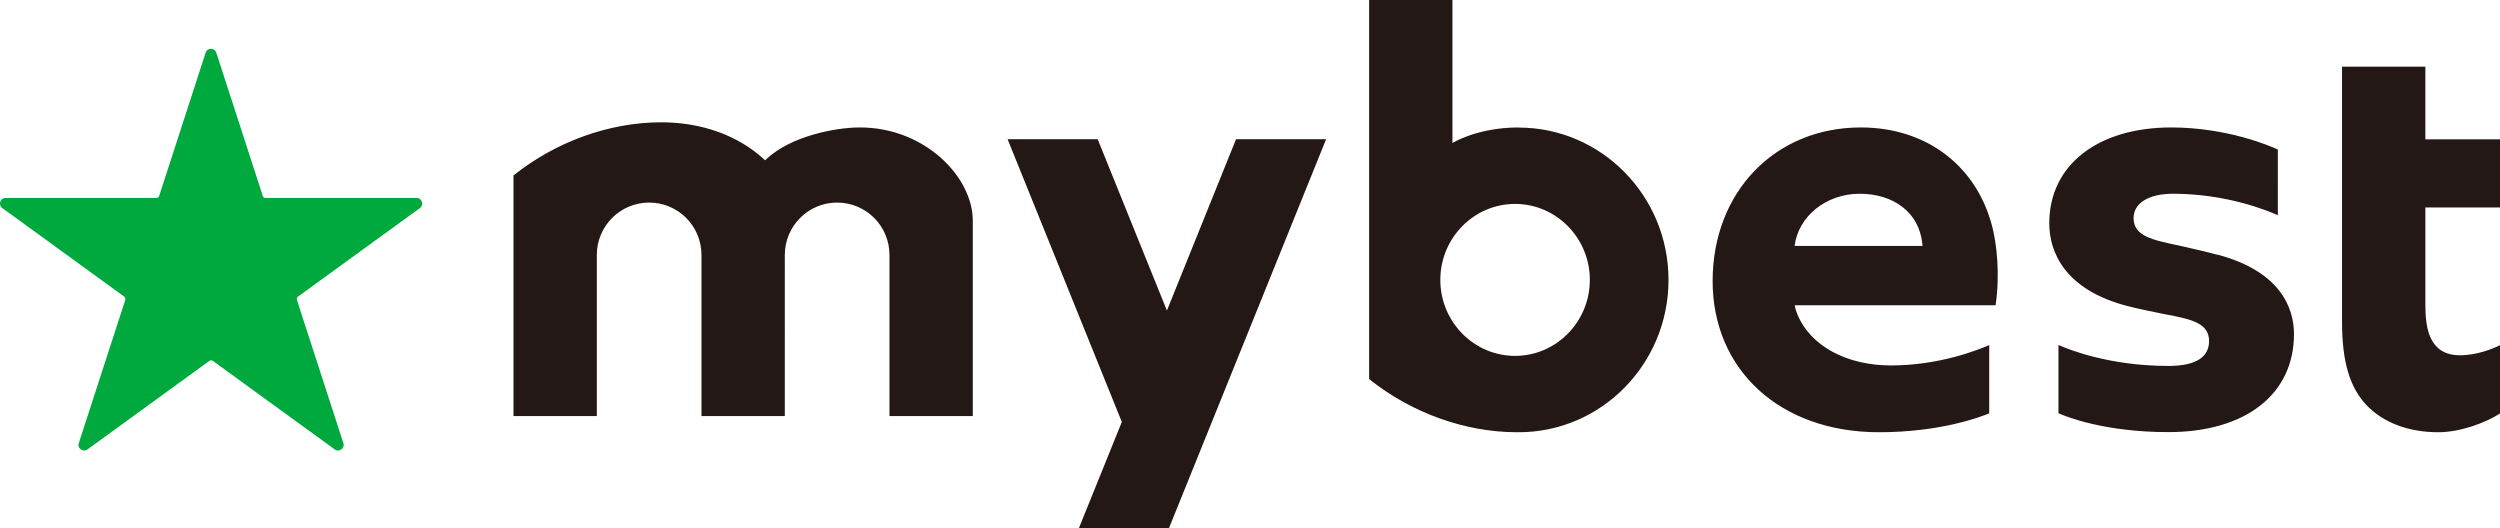 <svg xmlns="http://www.w3.org/2000/svg" data-name="レイヤー 1" viewBox="0 0 204 43.09"><path d="M33.95 16.15H21.67c-.11 0-.2-.07-.23-.17L17.65 4.3a.458.458 0 0 0-.87 0l-3.79 11.68c-.03.1-.13.17-.23.17H.46c-.44 0-.63.57-.27.83l9.94 7.22c.09.06.12.17.09.28L6.43 36.16c-.14.42.35.77.71.51l9.94-7.22c.09-.06.2-.06.29 0l9.94 7.22c.36.26.84-.09.71-.51l-3.79-11.68c-.03-.1 0-.21.09-.28l9.94-7.22c.36-.26.17-.83-.27-.83Z" style="fill:#00a93e"/><path d="M70.16 10.4c-1.96 0-5.61.69-7.62 2.58l-.11.1-.11-.1c-2.1-1.93-5.07-3-8.36-3-4.23 0-8.62 1.58-12.06 4.34v19.63h6.8V20.8c0-2.35 1.91-4.27 4.27-4.27s4.27 1.91 4.27 4.27v13.15h6.8V20.8c0-2.35 1.91-4.27 4.27-4.27s4.27 1.91 4.27 4.27v13.15h6.8V18.01c0-3.59-3.94-7.61-9.2-7.61Zm53.77 0c-3.39 0-5.41 1.27-5.41 1.27V0h-6.8v30.93c3.44 2.76 7.84 4.34 12.06 4.34h.15c6.74 0 12.22-5.57 12.22-12.43s-5.48-12.43-12.23-12.43Zm-.3 18.64c-3.36 0-6.1-2.78-6.1-6.2s2.74-6.2 6.1-6.2 6.1 2.78 6.1 6.2-2.74 6.2-6.1 6.2M204 16.94v-5.57h-6.09V5.44h-6.8v20.82c0 3.22.61 5.31 1.97 6.77 1.36 1.45 3.45 2.24 5.88 2.24 1.82 0 3.87-.78 5.04-1.53v-5.57c-.53.26-1.85.82-3.26.82-2.51 0-2.83-2.19-2.83-4.1v-7.96H204Zm-52.16-6.54c-7 0-12.09 5.27-12.09 12.53s5.51 12.34 13.57 12.34c5.14 0 8.41-1.3 9-1.54v-5.57c-.88.38-4.05 1.66-8.02 1.66-3.57 0-6.58-1.56-7.65-4.21-.06-.16-.19-.51-.2-.7h16.39c.37-2.54.1-5-.29-6.48-1.3-4.95-5.4-8.03-10.71-8.03m-5.4 9.67c.3-2.42 2.57-4.26 5.31-4.26s4.85 1.5 5.11 4.08l.02.18zm34.55.73c-.81-.22-2.4-.59-3.08-.74-2.29-.48-3.81-.79-3.81-2.27 0-1.19 1.2-1.98 3.22-1.98 4.33 0 7.65 1.35 8.55 1.75V12.2c-.6-.28-4.14-1.8-8.69-1.8-6.01 0-9.96 3.07-9.96 7.82 0 2.35 1.27 5.44 6.41 6.76.94.24 2.26.51 3.03.66 2.09.4 3.6.69 3.6 2.19 0 1.34-1.12 2.03-3.32 2.03-4.75 0-8.08-1.31-8.97-1.71v5.57c.56.25 3.7 1.54 8.97 1.54 6.27 0 10.24-3.06 10.25-7.99 0-2.28-1.24-5.15-6.2-6.48Zm-80.13-9.44-5.64 13.98-5.65-13.98h-7.35l9.32 23.07-3.5 8.66h7.35l12.82-31.73z" style="fill:#231815"/></svg>